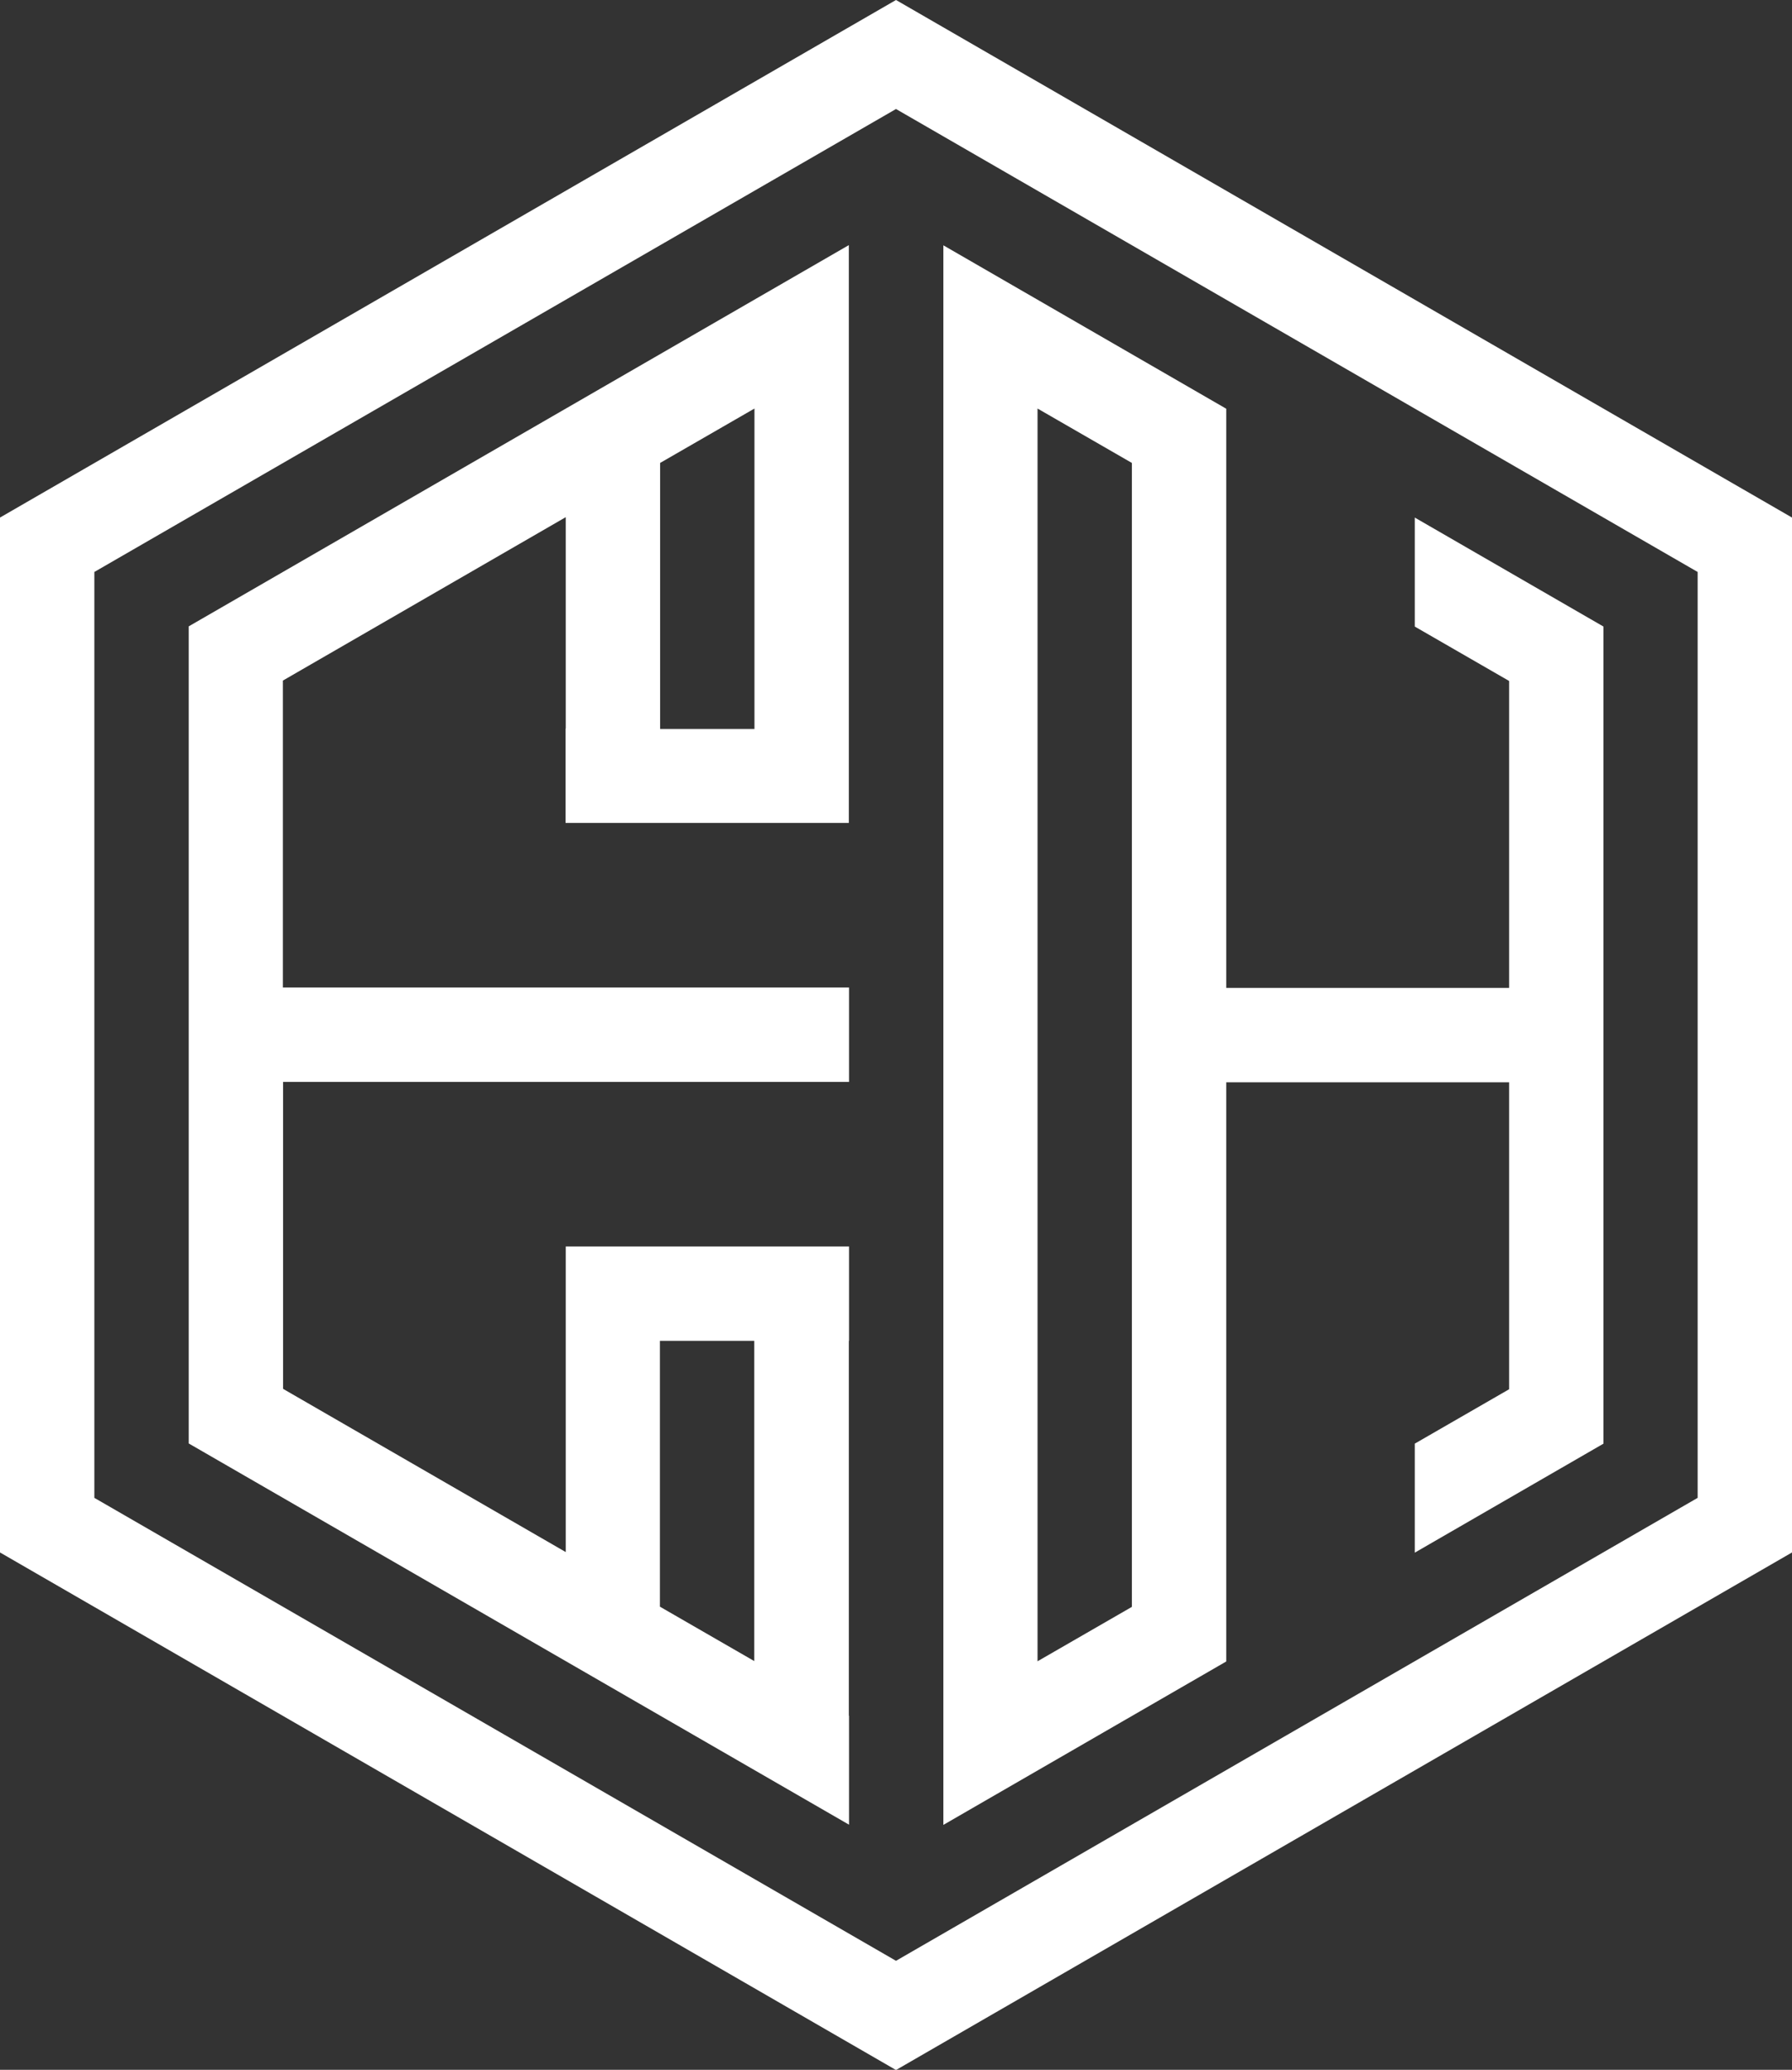 <?xml version="1.0" encoding="UTF-8"?>
<svg xmlns="http://www.w3.org/2000/svg" id="Layer_2" viewBox="0 0 91.92 106.14">
  <rect x="0" y="0" width="91.92" height="106.14" fill="#333333" stroke="none"/>
  <defs>
    <style>.cls-1{fill:#fff;}</style>
  </defs>
  <g id="Layer_2-2">
    <path class="cls-1" d="M45.96,0L0,26.54v53.07l45.96,26.54,45.96-26.54V26.54L45.96,0ZM87.08,76.81l-41.12,23.74L4.84,76.81V29.33L45.96,5.59l41.12,23.74v47.48Z"></path>
    <path class="cls-1" d="M9.68,32.12v41.9l33.87,19.55v-5.59h-.01v-19.22h.01v-4.84h-14.53v15.67l-14.5-8.37v-15.74h29.03v-4.84H14.51v-15.74l14.51-8.38v10.84h-.01v4.84h14.53V12.57L9.68,32.12ZM33.85,68.76h4.84v16.42l-4.84-2.79v-13.63ZM38.7,37.38h-4.84v-13.64l4.84-2.79v16.43Z"></path>
    <path class="cls-1" d="M72.57,26.54v5.59l4.84,2.79v15.74h-14.51v-29.7s-14.51-8.38-14.51-8.38v81l14.51-8.38v-29.7s14.51,0,14.51,0v15.74l-4.84,2.79v5.59l9.68-5.59v-41.9l-9.68-5.59ZM58.06,82.4l-4.84,2.79V20.95l4.84,2.79v58.66Z"></path>
  </g>
</svg>

